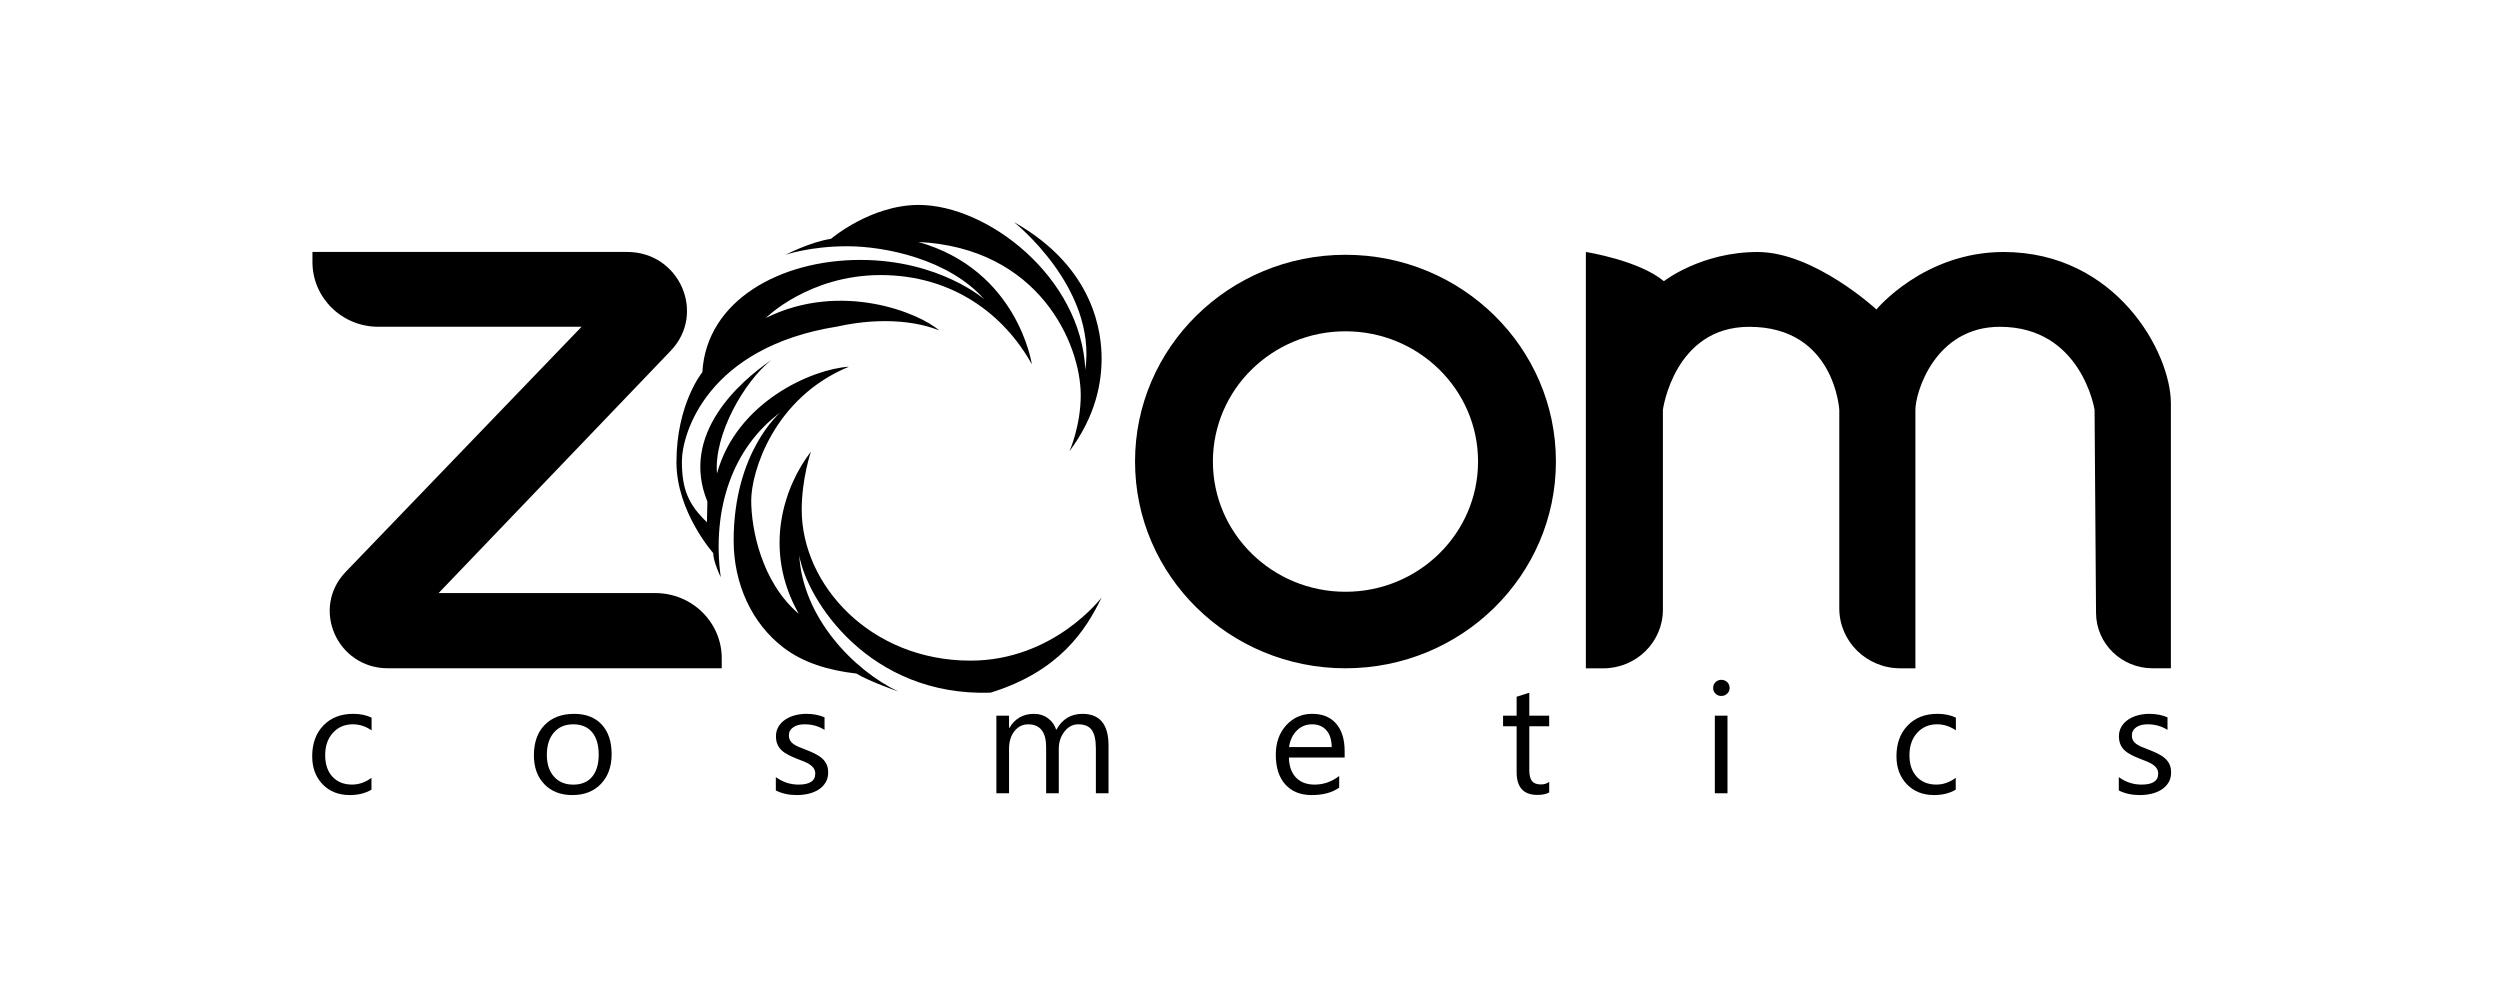 <?xml version="1.0" encoding="UTF-8"?> <svg xmlns="http://www.w3.org/2000/svg" width="150" height="60" viewBox="0 0 150 60" fill="none"><g clip-path="url(#clip0_7076_3)"><path fill-rule="evenodd" clip-rule="evenodd" d="M43.303 40.097H23.28C20.217 40.097 18.64 36.498 20.743 34.312L34.893 19.606H22.699C20.516 19.606 18.747 17.868 18.747 15.724V15.118H37.633C40.771 15.118 42.391 18.803 40.241 21.049L26.316 35.585H39.322C41.52 35.585 43.304 37.337 43.304 39.496V40.097H43.303Z" fill="black"></path><path fill-rule="evenodd" clip-rule="evenodd" d="M95.155 15.12C95.155 15.12 98.33 15.614 99.834 16.872C99.834 16.872 102.061 15.12 105.458 15.12C108.855 15.12 112.586 18.567 112.586 18.567C112.586 18.567 115.426 15.12 120.216 15.12C126.956 15.12 130.253 21.14 130.253 24.203V40.097H129.157C127.29 40.097 125.774 38.617 125.762 36.785L125.674 24.587C125.674 24.587 124.895 19.608 119.993 19.608C116.095 19.608 114.924 23.547 114.924 24.587V40.098H114.018C111.996 40.098 110.357 38.488 110.357 36.501V24.588C110.357 24.588 110.079 19.609 104.955 19.609C100.444 19.609 99.774 24.588 99.774 24.588V36.583C99.774 38.526 98.172 40.1 96.196 40.1H95.151V15.12H95.155Z" fill="black"></path><path fill-rule="evenodd" clip-rule="evenodd" d="M80.728 35.506C76.336 35.506 72.774 32.008 72.774 27.691C72.774 23.376 76.335 19.878 80.728 19.878C85.122 19.878 88.683 23.376 88.683 27.691C88.683 32.008 85.121 35.506 80.728 35.506ZM80.728 15.287C73.756 15.287 68.102 20.841 68.102 27.691C68.102 34.543 73.756 40.097 80.728 40.097C87.702 40.097 93.355 34.543 93.355 27.691C93.355 20.84 87.702 15.287 80.728 15.287Z" fill="black"></path><path fill-rule="evenodd" clip-rule="evenodd" d="M22.285 47.382C21.92 47.596 21.488 47.704 20.989 47.704C20.315 47.704 19.77 47.488 19.355 47.056C18.939 46.624 18.732 46.065 18.732 45.376C18.732 44.609 18.956 43.994 19.403 43.528C19.851 43.064 20.447 42.83 21.194 42.83C21.61 42.83 21.978 42.906 22.296 43.058V43.822C21.943 43.579 21.567 43.458 21.167 43.458C20.681 43.458 20.285 43.628 19.975 43.969C19.666 44.309 19.511 44.758 19.511 45.312C19.511 45.858 19.657 46.288 19.948 46.603C20.24 46.917 20.631 47.075 21.121 47.075C21.534 47.075 21.922 46.94 22.288 46.67V47.382H22.285Z" fill="black"></path><path fill-rule="evenodd" clip-rule="evenodd" d="M34.394 43.459C33.905 43.459 33.52 43.622 33.237 43.948C32.953 44.273 32.811 44.722 32.811 45.296C32.811 45.847 32.955 46.283 33.241 46.601C33.528 46.92 33.912 47.078 34.394 47.078C34.884 47.078 35.262 46.922 35.525 46.609C35.788 46.298 35.922 45.853 35.922 45.277C35.922 44.695 35.789 44.247 35.525 43.933C35.262 43.616 34.884 43.459 34.394 43.459ZM34.339 47.704C33.639 47.704 33.079 47.487 32.661 47.052C32.243 46.617 32.034 46.041 32.034 45.323C32.034 44.542 32.251 43.93 32.687 43.492C33.121 43.051 33.709 42.831 34.449 42.831C35.156 42.831 35.707 43.046 36.103 43.473C36.499 43.899 36.698 44.493 36.698 45.25C36.698 45.992 36.484 46.586 36.057 47.033C35.631 47.481 35.057 47.704 34.339 47.704Z" fill="black"></path><path fill-rule="evenodd" clip-rule="evenodd" d="M46.55 47.427V46.627C46.963 46.927 47.418 47.076 47.914 47.076C48.581 47.076 48.915 46.858 48.915 46.422C48.915 46.298 48.885 46.192 48.828 46.106C48.771 46.02 48.694 45.943 48.597 45.877C48.5 45.81 48.385 45.751 48.255 45.697C48.124 45.643 47.982 45.589 47.832 45.531C47.622 45.449 47.437 45.366 47.279 45.283C47.119 45.2 46.986 45.106 46.88 45.002C46.774 44.897 46.693 44.779 46.639 44.644C46.585 44.512 46.558 44.355 46.558 44.176C46.558 43.959 46.608 43.766 46.711 43.597C46.812 43.429 46.947 43.288 47.117 43.174C47.288 43.061 47.48 42.974 47.698 42.918C47.915 42.861 48.14 42.83 48.371 42.83C48.781 42.83 49.147 42.9 49.472 43.039V43.794C49.124 43.57 48.723 43.458 48.268 43.458C48.126 43.458 47.998 43.474 47.884 43.505C47.769 43.537 47.672 43.582 47.59 43.64C47.508 43.697 47.445 43.766 47.4 43.846C47.355 43.926 47.334 44.015 47.334 44.112C47.334 44.234 47.357 44.335 47.4 44.417C47.445 44.5 47.511 44.571 47.598 44.636C47.684 44.7 47.79 44.758 47.911 44.809C48.036 44.86 48.176 44.917 48.333 44.976C48.543 45.056 48.732 45.137 48.897 45.221C49.063 45.304 49.206 45.397 49.323 45.503C49.441 45.606 49.531 45.727 49.595 45.863C49.657 45.999 49.69 46.161 49.69 46.35C49.69 46.58 49.638 46.779 49.534 46.95C49.431 47.12 49.293 47.26 49.12 47.372C48.947 47.484 48.748 47.568 48.523 47.622C48.298 47.676 48.062 47.704 47.815 47.704C47.33 47.704 46.907 47.612 46.55 47.427Z" fill="black"></path><path fill-rule="evenodd" clip-rule="evenodd" d="M66.511 47.595H65.753V44.922C65.753 44.407 65.671 44.034 65.509 43.805C65.347 43.574 65.075 43.459 64.692 43.459C64.368 43.459 64.093 43.603 63.866 43.895C63.639 44.185 63.527 44.535 63.527 44.941V47.596H62.768V44.833C62.768 43.918 62.408 43.46 61.689 43.46C61.356 43.46 61.082 43.598 60.865 43.871C60.65 44.145 60.542 44.502 60.542 44.941V47.596H59.783V42.941H60.542V43.678H60.561C60.896 43.114 61.387 42.831 62.032 42.831C62.356 42.831 62.638 42.92 62.879 43.097C63.12 43.274 63.285 43.508 63.374 43.795C63.725 43.153 64.25 42.831 64.947 42.831C65.989 42.831 66.511 43.463 66.511 44.727V47.595Z" fill="black"></path><path fill-rule="evenodd" clip-rule="evenodd" d="M79.902 44.822C79.899 44.393 79.794 44.057 79.585 43.818C79.377 43.579 79.088 43.459 78.717 43.459C78.359 43.459 78.055 43.585 77.806 43.836C77.556 44.087 77.401 44.416 77.343 44.822H79.902ZM80.679 45.454H77.334C77.346 45.972 77.488 46.372 77.76 46.654C78.032 46.936 78.405 47.076 78.879 47.076C79.414 47.076 79.903 46.905 80.351 46.559V47.259C79.934 47.556 79.383 47.704 78.698 47.704C78.029 47.704 77.503 47.492 77.121 47.07C76.739 46.647 76.548 46.052 76.548 45.285C76.548 44.562 76.756 43.971 77.174 43.514C77.593 43.058 78.111 42.83 78.731 42.83C79.352 42.83 79.832 43.027 80.171 43.421C80.509 43.815 80.679 44.363 80.679 45.063V45.454Z" fill="black"></path><path fill-rule="evenodd" clip-rule="evenodd" d="M92.95 47.55C92.772 47.647 92.535 47.695 92.243 47.695C91.414 47.695 90.998 47.24 90.998 46.331V43.577H90.184V42.939H90.998V41.804L91.758 41.563V42.939H92.95V43.577H91.758V46.199C91.758 46.511 91.812 46.733 91.92 46.867C92.028 46.999 92.207 47.067 92.457 47.067C92.646 47.067 92.812 47.016 92.952 46.912V47.55H92.95Z" fill="black"></path><path fill-rule="evenodd" clip-rule="evenodd" d="M103.649 47.595H102.89V42.94H103.649V47.595ZM103.279 41.758C103.144 41.758 103.028 41.714 102.932 41.622C102.836 41.53 102.789 41.416 102.789 41.277C102.789 41.138 102.836 41.022 102.932 40.928C103.028 40.837 103.144 40.789 103.279 40.789C103.417 40.789 103.536 40.837 103.632 40.928C103.73 41.02 103.778 41.136 103.778 41.277C103.778 41.409 103.73 41.524 103.632 41.618C103.536 41.712 103.417 41.758 103.279 41.758Z" fill="black"></path><path fill-rule="evenodd" clip-rule="evenodd" d="M117.342 47.382C116.977 47.596 116.546 47.704 116.047 47.704C115.372 47.704 114.827 47.488 114.412 47.056C113.997 46.624 113.788 46.065 113.788 45.376C113.788 44.609 114.013 43.994 114.46 43.528C114.908 43.064 115.504 42.83 116.251 42.83C116.667 42.83 117.035 42.906 117.353 43.058V43.822C117 43.579 116.624 43.458 116.224 43.458C115.738 43.458 115.342 43.628 115.032 43.969C114.721 44.309 114.567 44.758 114.567 45.312C114.567 45.858 114.713 46.288 115.004 46.603C115.296 46.917 115.687 47.075 116.177 47.075C116.59 47.075 116.978 46.94 117.344 46.67V47.382H117.342Z" fill="black"></path><path fill-rule="evenodd" clip-rule="evenodd" d="M127.128 47.427V46.627C127.541 46.927 127.996 47.076 128.492 47.076C129.159 47.076 129.492 46.858 129.492 46.422C129.492 46.298 129.463 46.192 129.406 46.106C129.35 46.02 129.272 45.943 129.175 45.877C129.079 45.81 128.964 45.751 128.833 45.697C128.702 45.643 128.56 45.589 128.41 45.531C128.199 45.449 128.015 45.366 127.857 45.283C127.697 45.2 127.564 45.106 127.458 45.002C127.352 44.897 127.271 44.779 127.217 44.644C127.163 44.512 127.136 44.355 127.136 44.176C127.136 43.959 127.186 43.766 127.289 43.597C127.39 43.429 127.525 43.288 127.694 43.174C127.865 43.061 128.058 42.974 128.274 42.918C128.492 42.861 128.717 42.83 128.949 42.83C129.359 42.83 129.725 42.9 130.05 43.039V43.794C129.701 43.57 129.3 43.458 128.846 43.458C128.704 43.458 128.577 43.474 128.462 43.505C128.349 43.537 128.25 43.582 128.169 43.64C128.086 43.697 128.024 43.766 127.978 43.846C127.934 43.926 127.912 44.015 127.912 44.112C127.912 44.234 127.935 44.335 127.978 44.417C128.023 44.5 128.089 44.571 128.176 44.636C128.262 44.7 128.368 44.758 128.489 44.809C128.614 44.86 128.753 44.917 128.911 44.976C129.121 45.056 129.309 45.137 129.475 45.221C129.642 45.304 129.784 45.397 129.901 45.503C130.019 45.606 130.11 45.727 130.172 45.863C130.235 45.999 130.266 46.161 130.266 46.35C130.266 46.58 130.215 46.779 130.112 46.95C130.008 47.12 129.872 47.26 129.698 47.372C129.525 47.484 129.327 47.568 129.101 47.622C128.876 47.676 128.64 47.704 128.392 47.704C127.908 47.704 127.486 47.612 127.128 47.427Z" fill="black"></path><path fill-rule="evenodd" clip-rule="evenodd" d="M66.095 35.849C66.095 35.849 63.239 39.638 58.227 39.638C52.237 39.638 48.103 35.1 48.103 30.586C48.103 28.716 48.655 27.101 48.655 27.101C47.077 29.135 45.725 32.949 47.929 36.832C45.673 34.914 45.073 31.709 45.073 30.025C45.073 28.34 46.402 23.873 50.937 22.002C48.732 22.142 44.197 24.108 43.019 28.411C42.819 26.072 44.672 22.867 46.276 21.604C44.372 22.913 40.789 26.049 42.443 30.094L42.417 31.334C41.315 30.281 40.913 29.369 40.913 27.686C40.913 26.001 42.441 20.833 50.235 19.593C53.191 18.938 55.345 19.406 56.349 19.826C55.195 18.796 50.485 16.832 45.949 19.078C45.949 19.078 48.529 16.504 52.84 16.504C57.15 16.504 60.258 18.868 61.912 21.862C61.912 21.862 61.084 16.201 55.096 14.518C62.338 14.867 64.844 20.622 64.844 23.709C64.844 25.572 64.166 27.077 64.166 27.077C65.77 24.924 66.096 22.936 66.096 21.511C66.096 20.084 65.746 16.085 60.834 13.324C60.834 13.324 65.82 17.253 65.12 22.19C64.869 16.623 59.256 12.296 55.121 12.296C52.24 12.296 49.859 14.33 49.859 14.33C48.606 14.518 47.127 15.29 47.127 15.29C47.127 15.29 48.581 14.775 50.836 14.775C53.092 14.775 56.926 15.547 59.056 17.957C59.056 17.957 56.374 15.595 51.613 15.595C46.852 15.595 42.391 18.004 42.141 22.331C42.141 22.331 40.587 24.225 40.587 27.734C40.587 30.704 42.793 33.185 42.793 33.185C42.793 33.7 43.245 34.636 43.245 34.636C42.693 30.519 43.964 26.856 46.827 24.742C46.827 24.742 44.019 27.081 44.019 32.437C44.019 35.018 45.1 37.407 47.027 38.87C48.191 39.753 49.68 40.22 51.388 40.414C52.039 40.834 53.893 41.49 53.893 41.49C51.212 40.203 48.179 37.069 47.955 33.328C48.429 36.018 52.139 41.795 59.43 41.561C63.539 40.292 65.143 37.837 66.095 35.849Z" fill="black"></path></g><defs><clipPath id="clip0_7076_3"><rect width="150" height="60" fill="white"></rect></clipPath></defs></svg> 